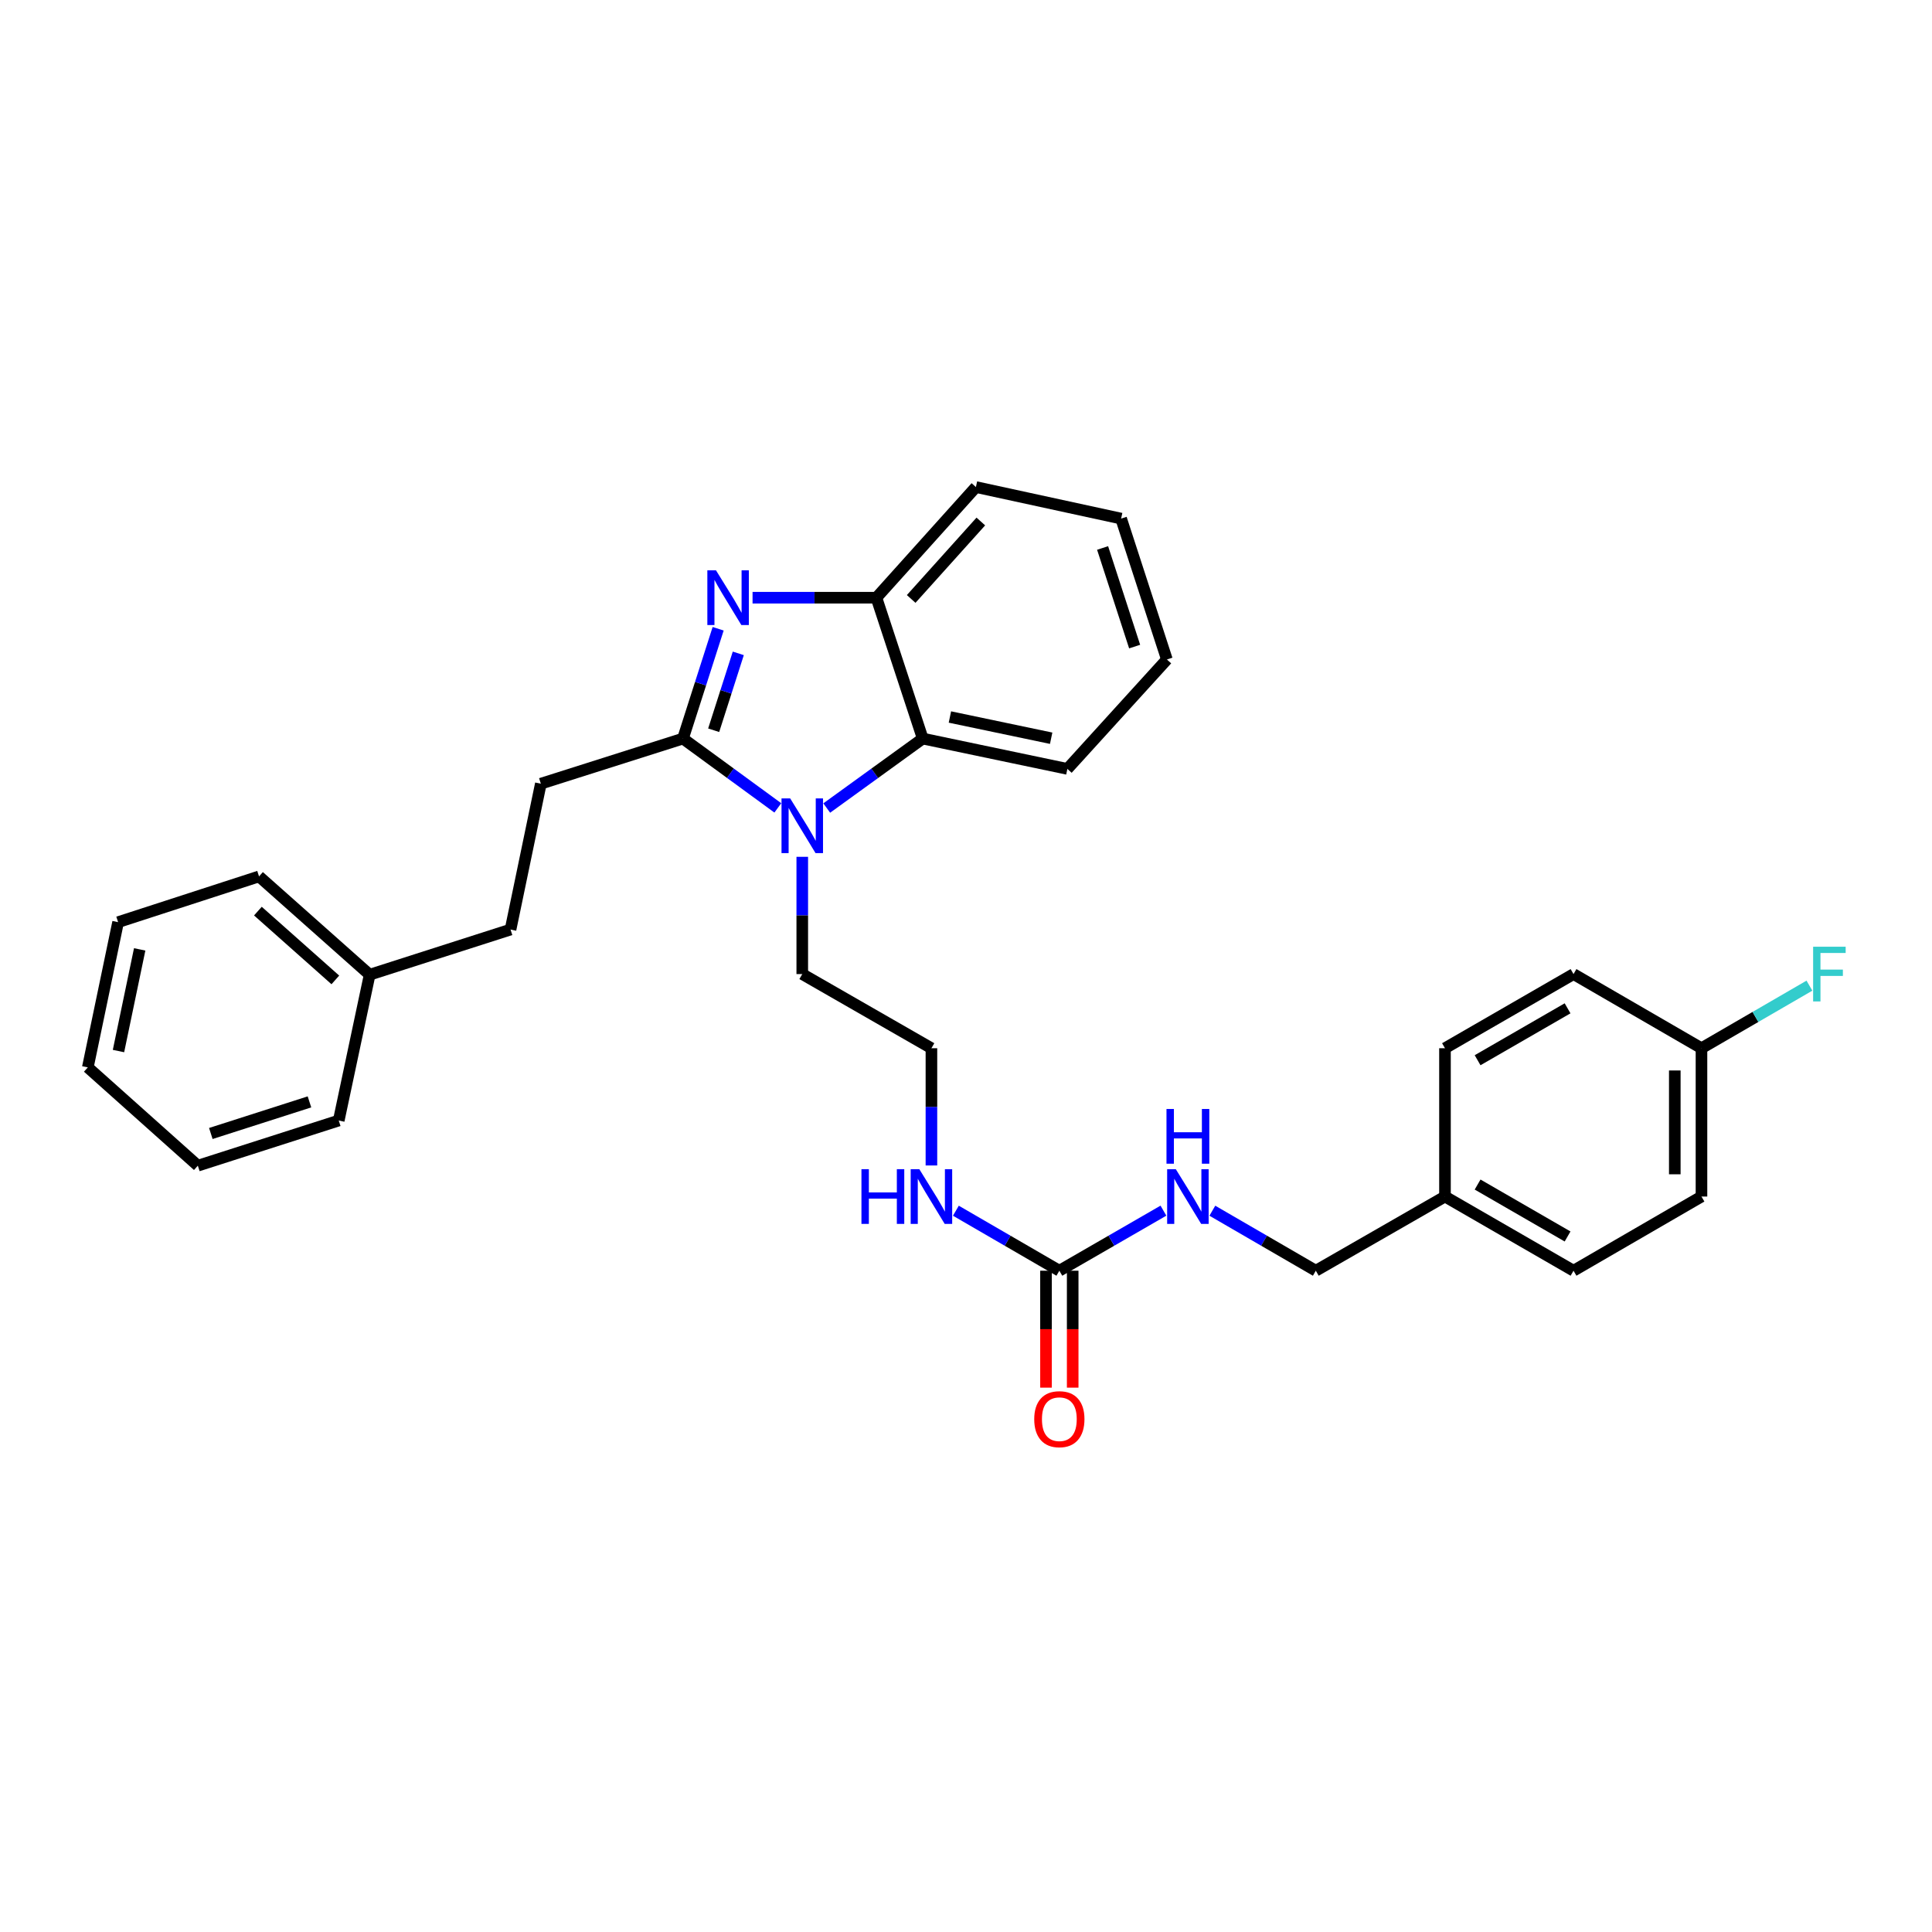 <?xml version='1.0' encoding='iso-8859-1'?>
<svg version='1.1' baseProfile='full'
              xmlns='http://www.w3.org/2000/svg'
                      xmlns:rdkit='http://www.rdkit.org/xml'
                      xmlns:xlink='http://www.w3.org/1999/xlink'
                  xml:space='preserve'
width='1000px' height='1000px' viewBox='0 0 1000 1000'>
<!-- END OF HEADER -->
<rect style='opacity:1.0;fill:#FFFFFF;stroke:none' width='1000' height='1000' x='0' y='0'> </rect>
<path class='bond-0' d='M 353.508,382.285 L 362.611,353.863' style='fill:none;fill-rule:evenodd;stroke:#000000;stroke-width:6px;stroke-linecap:butt;stroke-linejoin:miter;stroke-opacity:1' />
<path class='bond-0' d='M 362.611,353.863 L 371.714,325.442' style='fill:none;fill-rule:evenodd;stroke:#0000FF;stroke-width:6px;stroke-linecap:butt;stroke-linejoin:miter;stroke-opacity:1' />
<path class='bond-0' d='M 369.395,377.972 L 375.767,358.077' style='fill:none;fill-rule:evenodd;stroke:#000000;stroke-width:6px;stroke-linecap:butt;stroke-linejoin:miter;stroke-opacity:1' />
<path class='bond-0' d='M 375.767,358.077 L 382.139,338.182' style='fill:none;fill-rule:evenodd;stroke:#0000FF;stroke-width:6px;stroke-linecap:butt;stroke-linejoin:miter;stroke-opacity:1' />
<path class='bond-1' d='M 353.508,382.285 L 378.054,400.222' style='fill:none;fill-rule:evenodd;stroke:#000000;stroke-width:6px;stroke-linecap:butt;stroke-linejoin:miter;stroke-opacity:1' />
<path class='bond-1' d='M 378.054,400.222 L 402.599,418.159' style='fill:none;fill-rule:evenodd;stroke:#0000FF;stroke-width:6px;stroke-linecap:butt;stroke-linejoin:miter;stroke-opacity:1' />
<path class='bond-6' d='M 353.508,382.285 L 279.939,405.639' style='fill:none;fill-rule:evenodd;stroke:#000000;stroke-width:6px;stroke-linecap:butt;stroke-linejoin:miter;stroke-opacity:1' />
<path class='bond-3' d='M 389.522,309.368 L 421.573,309.368' style='fill:none;fill-rule:evenodd;stroke:#0000FF;stroke-width:6px;stroke-linecap:butt;stroke-linejoin:miter;stroke-opacity:1' />
<path class='bond-3' d='M 421.573,309.368 L 453.625,309.368' style='fill:none;fill-rule:evenodd;stroke:#000000;stroke-width:6px;stroke-linecap:butt;stroke-linejoin:miter;stroke-opacity:1' />
<path class='bond-2' d='M 427.915,418.241 L 452.762,400.263' style='fill:none;fill-rule:evenodd;stroke:#0000FF;stroke-width:6px;stroke-linecap:butt;stroke-linejoin:miter;stroke-opacity:1' />
<path class='bond-2' d='M 452.762,400.263 L 477.608,382.285' style='fill:none;fill-rule:evenodd;stroke:#000000;stroke-width:6px;stroke-linecap:butt;stroke-linejoin:miter;stroke-opacity:1' />
<path class='bond-9' d='M 415.251,443.484 L 415.251,473.833' style='fill:none;fill-rule:evenodd;stroke:#0000FF;stroke-width:6px;stroke-linecap:butt;stroke-linejoin:miter;stroke-opacity:1' />
<path class='bond-9' d='M 415.251,473.833 L 415.251,504.182' style='fill:none;fill-rule:evenodd;stroke:#000000;stroke-width:6px;stroke-linecap:butt;stroke-linejoin:miter;stroke-opacity:1' />
<path class='bond-21' d='M 477.608,382.285 L 552.474,397.98' style='fill:none;fill-rule:evenodd;stroke:#000000;stroke-width:6px;stroke-linecap:butt;stroke-linejoin:miter;stroke-opacity:1' />
<path class='bond-21' d='M 491.672,371.119 L 544.079,382.105' style='fill:none;fill-rule:evenodd;stroke:#000000;stroke-width:6px;stroke-linecap:butt;stroke-linejoin:miter;stroke-opacity:1' />
<path class='bond-30' d='M 477.608,382.285 L 453.625,309.368' style='fill:none;fill-rule:evenodd;stroke:#000000;stroke-width:6px;stroke-linecap:butt;stroke-linejoin:miter;stroke-opacity:1' />
<path class='bond-22' d='M 453.625,309.368 L 505.129,252.099' style='fill:none;fill-rule:evenodd;stroke:#000000;stroke-width:6px;stroke-linecap:butt;stroke-linejoin:miter;stroke-opacity:1' />
<path class='bond-22' d='M 471.622,310.015 L 507.675,269.927' style='fill:none;fill-rule:evenodd;stroke:#000000;stroke-width:6px;stroke-linecap:butt;stroke-linejoin:miter;stroke-opacity:1' />
<path class='bond-4' d='M 548.315,657.721 L 521.537,642.192' style='fill:none;fill-rule:evenodd;stroke:#000000;stroke-width:6px;stroke-linecap:butt;stroke-linejoin:miter;stroke-opacity:1' />
<path class='bond-4' d='M 521.537,642.192 L 494.759,626.663' style='fill:none;fill-rule:evenodd;stroke:#0000FF;stroke-width:6px;stroke-linecap:butt;stroke-linejoin:miter;stroke-opacity:1' />
<path class='bond-5' d='M 548.315,657.721 L 575.254,642.176' style='fill:none;fill-rule:evenodd;stroke:#000000;stroke-width:6px;stroke-linecap:butt;stroke-linejoin:miter;stroke-opacity:1' />
<path class='bond-5' d='M 575.254,642.176 L 602.194,626.631' style='fill:none;fill-rule:evenodd;stroke:#0000FF;stroke-width:6px;stroke-linecap:butt;stroke-linejoin:miter;stroke-opacity:1' />
<path class='bond-7' d='M 541.408,657.721 L 541.408,687.983' style='fill:none;fill-rule:evenodd;stroke:#000000;stroke-width:6px;stroke-linecap:butt;stroke-linejoin:miter;stroke-opacity:1' />
<path class='bond-7' d='M 541.408,687.983 L 541.408,718.244' style='fill:none;fill-rule:evenodd;stroke:#FF0000;stroke-width:6px;stroke-linecap:butt;stroke-linejoin:miter;stroke-opacity:1' />
<path class='bond-7' d='M 555.222,657.721 L 555.222,687.983' style='fill:none;fill-rule:evenodd;stroke:#000000;stroke-width:6px;stroke-linecap:butt;stroke-linejoin:miter;stroke-opacity:1' />
<path class='bond-7' d='M 555.222,687.983 L 555.222,718.244' style='fill:none;fill-rule:evenodd;stroke:#FF0000;stroke-width:6px;stroke-linecap:butt;stroke-linejoin:miter;stroke-opacity:1' />
<path class='bond-10' d='M 627.508,626.663 L 654.286,642.192' style='fill:none;fill-rule:evenodd;stroke:#0000FF;stroke-width:6px;stroke-linecap:butt;stroke-linejoin:miter;stroke-opacity:1' />
<path class='bond-10' d='M 654.286,642.192 L 681.064,657.721' style='fill:none;fill-rule:evenodd;stroke:#000000;stroke-width:6px;stroke-linecap:butt;stroke-linejoin:miter;stroke-opacity:1' />
<path class='bond-13' d='M 279.939,405.639 L 264.252,481.135' style='fill:none;fill-rule:evenodd;stroke:#000000;stroke-width:6px;stroke-linecap:butt;stroke-linejoin:miter;stroke-opacity:1' />
<path class='bond-8' d='M 482.105,603.246 L 482.105,572.904' style='fill:none;fill-rule:evenodd;stroke:#0000FF;stroke-width:6px;stroke-linecap:butt;stroke-linejoin:miter;stroke-opacity:1' />
<path class='bond-8' d='M 482.105,572.904 L 482.105,542.563' style='fill:none;fill-rule:evenodd;stroke:#000000;stroke-width:6px;stroke-linecap:butt;stroke-linejoin:miter;stroke-opacity:1' />
<path class='bond-15' d='M 415.251,504.182 L 482.105,542.563' style='fill:none;fill-rule:evenodd;stroke:#000000;stroke-width:6px;stroke-linecap:butt;stroke-linejoin:miter;stroke-opacity:1' />
<path class='bond-12' d='M 681.064,657.721 L 747.918,619.325' style='fill:none;fill-rule:evenodd;stroke:#000000;stroke-width:6px;stroke-linecap:butt;stroke-linejoin:miter;stroke-opacity:1' />
<path class='bond-11' d='M 880.682,542.563 L 880.682,619.325' style='fill:none;fill-rule:evenodd;stroke:#000000;stroke-width:6px;stroke-linecap:butt;stroke-linejoin:miter;stroke-opacity:1' />
<path class='bond-11' d='M 866.868,554.077 L 866.868,607.811' style='fill:none;fill-rule:evenodd;stroke:#000000;stroke-width:6px;stroke-linecap:butt;stroke-linejoin:miter;stroke-opacity:1' />
<path class='bond-14' d='M 880.682,542.563 L 908.62,526.367' style='fill:none;fill-rule:evenodd;stroke:#000000;stroke-width:6px;stroke-linecap:butt;stroke-linejoin:miter;stroke-opacity:1' />
<path class='bond-14' d='M 908.62,526.367 L 936.558,510.172' style='fill:none;fill-rule:evenodd;stroke:#33CCCC;stroke-width:6px;stroke-linecap:butt;stroke-linejoin:miter;stroke-opacity:1' />
<path class='bond-33' d='M 880.682,542.563 L 814.45,504.182' style='fill:none;fill-rule:evenodd;stroke:#000000;stroke-width:6px;stroke-linecap:butt;stroke-linejoin:miter;stroke-opacity:1' />
<path class='bond-18' d='M 747.918,619.325 L 747.918,542.563' style='fill:none;fill-rule:evenodd;stroke:#000000;stroke-width:6px;stroke-linecap:butt;stroke-linejoin:miter;stroke-opacity:1' />
<path class='bond-19' d='M 747.918,619.325 L 814.45,657.721' style='fill:none;fill-rule:evenodd;stroke:#000000;stroke-width:6px;stroke-linecap:butt;stroke-linejoin:miter;stroke-opacity:1' />
<path class='bond-19' d='M 764.803,613.12 L 811.375,639.997' style='fill:none;fill-rule:evenodd;stroke:#000000;stroke-width:6px;stroke-linecap:butt;stroke-linejoin:miter;stroke-opacity:1' />
<path class='bond-20' d='M 264.252,481.135 L 191.335,504.504' style='fill:none;fill-rule:evenodd;stroke:#000000;stroke-width:6px;stroke-linecap:butt;stroke-linejoin:miter;stroke-opacity:1' />
<path class='bond-16' d='M 814.45,504.182 L 747.918,542.563' style='fill:none;fill-rule:evenodd;stroke:#000000;stroke-width:6px;stroke-linecap:butt;stroke-linejoin:miter;stroke-opacity:1' />
<path class='bond-16' d='M 811.373,521.905 L 764.801,548.772' style='fill:none;fill-rule:evenodd;stroke:#000000;stroke-width:6px;stroke-linecap:butt;stroke-linejoin:miter;stroke-opacity:1' />
<path class='bond-17' d='M 880.682,619.325 L 814.45,657.721' style='fill:none;fill-rule:evenodd;stroke:#000000;stroke-width:6px;stroke-linecap:butt;stroke-linejoin:miter;stroke-opacity:1' />
<path class='bond-23' d='M 191.335,504.504 L 134.074,453.629' style='fill:none;fill-rule:evenodd;stroke:#000000;stroke-width:6px;stroke-linecap:butt;stroke-linejoin:miter;stroke-opacity:1' />
<path class='bond-23' d='M 173.57,507.2 L 133.488,471.587' style='fill:none;fill-rule:evenodd;stroke:#000000;stroke-width:6px;stroke-linecap:butt;stroke-linejoin:miter;stroke-opacity:1' />
<path class='bond-24' d='M 191.335,504.504 L 175.333,579.985' style='fill:none;fill-rule:evenodd;stroke:#000000;stroke-width:6px;stroke-linecap:butt;stroke-linejoin:miter;stroke-opacity:1' />
<path class='bond-25' d='M 552.474,397.98 L 603.979,341.34' style='fill:none;fill-rule:evenodd;stroke:#000000;stroke-width:6px;stroke-linecap:butt;stroke-linejoin:miter;stroke-opacity:1' />
<path class='bond-26' d='M 505.129,252.099 L 580.287,268.423' style='fill:none;fill-rule:evenodd;stroke:#000000;stroke-width:6px;stroke-linecap:butt;stroke-linejoin:miter;stroke-opacity:1' />
<path class='bond-28' d='M 134.074,453.629 L 61.126,477.305' style='fill:none;fill-rule:evenodd;stroke:#000000;stroke-width:6px;stroke-linecap:butt;stroke-linejoin:miter;stroke-opacity:1' />
<path class='bond-27' d='M 175.333,579.985 L 102.401,603.354' style='fill:none;fill-rule:evenodd;stroke:#000000;stroke-width:6px;stroke-linecap:butt;stroke-linejoin:miter;stroke-opacity:1' />
<path class='bond-27' d='M 160.178,570.334 L 109.125,586.693' style='fill:none;fill-rule:evenodd;stroke:#000000;stroke-width:6px;stroke-linecap:butt;stroke-linejoin:miter;stroke-opacity:1' />
<path class='bond-31' d='M 603.979,341.34 L 580.287,268.423' style='fill:none;fill-rule:evenodd;stroke:#000000;stroke-width:6px;stroke-linecap:butt;stroke-linejoin:miter;stroke-opacity:1' />
<path class='bond-31' d='M 587.287,334.672 L 570.703,283.63' style='fill:none;fill-rule:evenodd;stroke:#000000;stroke-width:6px;stroke-linecap:butt;stroke-linejoin:miter;stroke-opacity:1' />
<path class='bond-29' d='M 102.401,603.354 L 45.455,552.478' style='fill:none;fill-rule:evenodd;stroke:#000000;stroke-width:6px;stroke-linecap:butt;stroke-linejoin:miter;stroke-opacity:1' />
<path class='bond-32' d='M 61.126,477.305 L 45.455,552.478' style='fill:none;fill-rule:evenodd;stroke:#000000;stroke-width:6px;stroke-linecap:butt;stroke-linejoin:miter;stroke-opacity:1' />
<path class='bond-32' d='M 72.299,491.4 L 61.329,544.022' style='fill:none;fill-rule:evenodd;stroke:#000000;stroke-width:6px;stroke-linecap:butt;stroke-linejoin:miter;stroke-opacity:1' />
<path  class='atom-1' d='M 370.602 295.208
L 379.882 310.208
Q 380.802 311.688, 382.282 314.368
Q 383.762 317.048, 383.842 317.208
L 383.842 295.208
L 387.602 295.208
L 387.602 323.528
L 383.722 323.528
L 373.762 307.128
Q 372.602 305.208, 371.362 303.008
Q 370.162 300.808, 369.802 300.128
L 369.802 323.528
L 366.122 323.528
L 366.122 295.208
L 370.602 295.208
' fill='#0000FF'/>
<path  class='atom-2' d='M 408.991 413.244
L 418.271 428.244
Q 419.191 429.724, 420.671 432.404
Q 422.151 435.084, 422.231 435.244
L 422.231 413.244
L 425.991 413.244
L 425.991 441.564
L 422.111 441.564
L 412.151 425.164
Q 410.991 423.244, 409.751 421.044
Q 408.551 418.844, 408.191 418.164
L 408.191 441.564
L 404.511 441.564
L 404.511 413.244
L 408.991 413.244
' fill='#0000FF'/>
<path  class='atom-6' d='M 608.594 605.165
L 617.874 620.165
Q 618.794 621.645, 620.274 624.325
Q 621.754 627.005, 621.834 627.165
L 621.834 605.165
L 625.594 605.165
L 625.594 633.485
L 621.714 633.485
L 611.754 617.085
Q 610.594 615.165, 609.354 612.965
Q 608.154 610.765, 607.794 610.085
L 607.794 633.485
L 604.114 633.485
L 604.114 605.165
L 608.594 605.165
' fill='#0000FF'/>
<path  class='atom-6' d='M 603.774 574.013
L 607.614 574.013
L 607.614 586.053
L 622.094 586.053
L 622.094 574.013
L 625.934 574.013
L 625.934 602.333
L 622.094 602.333
L 622.094 589.253
L 607.614 589.253
L 607.614 602.333
L 603.774 602.333
L 603.774 574.013
' fill='#0000FF'/>
<path  class='atom-8' d='M 535.315 734.563
Q 535.315 727.763, 538.675 723.963
Q 542.035 720.163, 548.315 720.163
Q 554.595 720.163, 557.955 723.963
Q 561.315 727.763, 561.315 734.563
Q 561.315 741.443, 557.915 745.363
Q 554.515 749.243, 548.315 749.243
Q 542.075 749.243, 538.675 745.363
Q 535.315 741.483, 535.315 734.563
M 548.315 746.043
Q 552.635 746.043, 554.955 743.163
Q 557.315 740.243, 557.315 734.563
Q 557.315 729.003, 554.955 726.203
Q 552.635 723.363, 548.315 723.363
Q 543.995 723.363, 541.635 726.163
Q 539.315 728.963, 539.315 734.563
Q 539.315 740.283, 541.635 743.163
Q 543.995 746.043, 548.315 746.043
' fill='#FF0000'/>
<path  class='atom-9' d='M 445.885 605.165
L 449.725 605.165
L 449.725 617.205
L 464.205 617.205
L 464.205 605.165
L 468.045 605.165
L 468.045 633.485
L 464.205 633.485
L 464.205 620.405
L 449.725 620.405
L 449.725 633.485
L 445.885 633.485
L 445.885 605.165
' fill='#0000FF'/>
<path  class='atom-9' d='M 475.845 605.165
L 485.125 620.165
Q 486.045 621.645, 487.525 624.325
Q 489.005 627.005, 489.085 627.165
L 489.085 605.165
L 492.845 605.165
L 492.845 633.485
L 488.965 633.485
L 479.005 617.085
Q 477.845 615.165, 476.605 612.965
Q 475.405 610.765, 475.045 610.085
L 475.045 633.485
L 471.365 633.485
L 471.365 605.165
L 475.845 605.165
' fill='#0000FF'/>
<path  class='atom-15' d='M 938.471 490.022
L 955.311 490.022
L 955.311 493.262
L 942.271 493.262
L 942.271 501.862
L 953.871 501.862
L 953.871 505.142
L 942.271 505.142
L 942.271 518.342
L 938.471 518.342
L 938.471 490.022
' fill='#33CCCC'/>
</svg>
